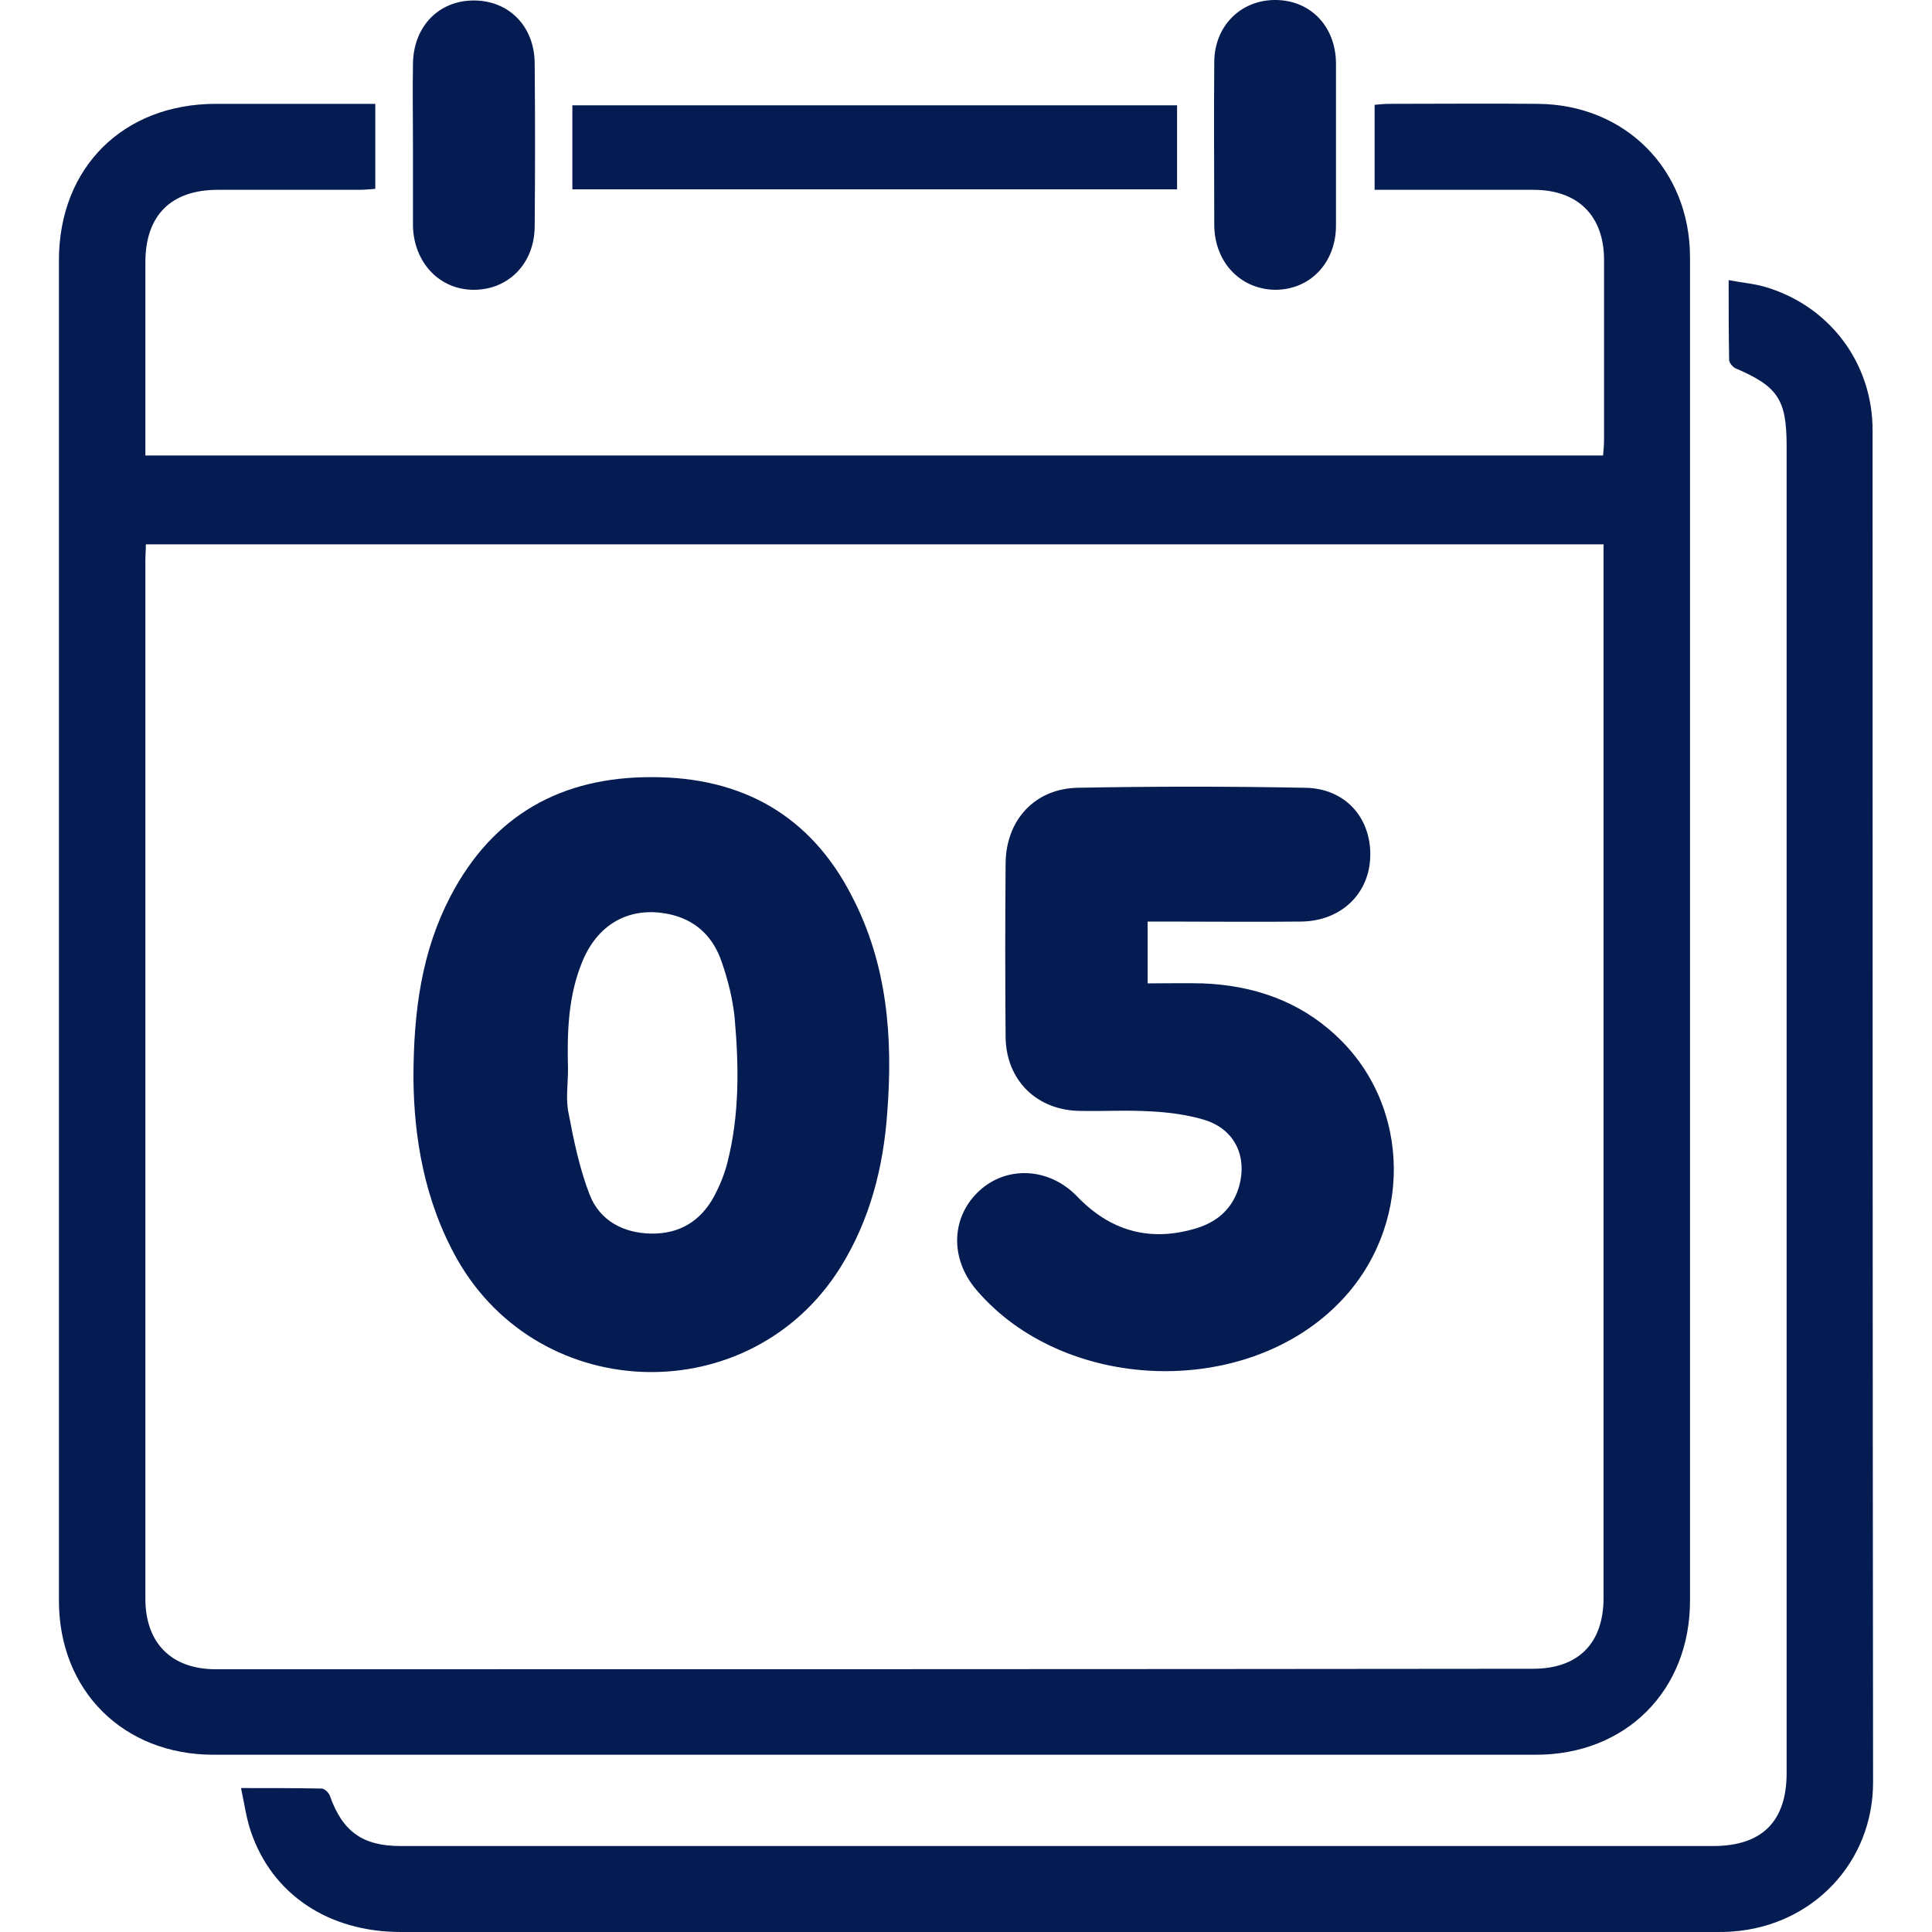 <svg xmlns="http://www.w3.org/2000/svg" xmlns:xlink="http://www.w3.org/1999/xlink" id="Layer_1" x="0px" y="0px" viewBox="0 0 400 400" style="enable-background:new 0 0 400 400;" xml:space="preserve"><style type="text/css">	.st0{fill:#041C51;}</style><g>	<path class="st0" d="M349.9,331.4c0-92.7,0-185.4,0-278.1c0-18.2-13.4-31.7-31.6-31.8c-10.2-0.1-20.4,0-30.6,0   c-1,0-2.1,0.1-3.1,0.2c0,6,0,11.7,0,17.6c1.4,0,2.6,0,3.8,0c9.7,0,19.4,0,29.1,0c9.2,0,14.6,5.4,14.6,14.5c0,12.4,0,24.8,0,37.2   c0,1.1-0.1,2.1-0.2,3.3c-100.6,0-201,0-301.8,0c0-1.3,0-2.5,0-3.7c0-12.1,0-24.2,0-36.3c0-9.7,5.3-15,15-15c9.7,0,19.4,0,29.1,0   c1.1,0,2.3-0.1,3.5-0.2c0-5.9,0-11.5,0-17.6c-1.3,0-2.3,0-3.3,0c-9.9,0-19.8,0-29.7,0c-19.2,0-32.5,13.2-32.5,32.4   c0,20.8,0,41.6,0,62.4c0,71.7,0,143.4,0,215.1c0,18.6,13.3,31.9,32,31.9c91.2,0,182.4,0,273.6,0C336.6,363.4,349.9,350,349.9,331.4   z M44.7,345.6c-9.2,0-14.6-5.4-14.6-14.6c0-71.7,0-143.4,0-215.1c0-1,0.1-2,0.1-3.2c100.6,0,201,0,301.8,0c0,1.3,0,2.5,0,3.6   c0,71.5,0,143,0,214.5c0,9.4-5.2,14.7-14.6,14.7C226.5,345.6,135.6,345.6,44.7,345.6z"></path>	<path class="st0" d="M387.7,89.1c0-14.1-9.1-26-22.6-29.8c-2.2-0.6-4.6-0.8-7.2-1.3c0,5.9,0,11.2,0.1,16.5c0,0.6,0.7,1.4,1.2,1.7   c8.9,3.8,10.7,6.5,10.7,16.1c0,91.6,0,183.2,0,274.8c0,10-5.1,15.1-15.2,15.1c-90.6,0-181.2,0-271.8,0c-7.8,0-12-3-14.6-10.4   c-0.2-0.6-1.1-1.5-1.7-1.5c-5.3-0.1-10.6-0.1-16.7-0.1c0.7,3.3,1.1,6.2,2,8.9c4.4,13.1,16.1,20.9,31.1,20.9c90.8,0,181.6,0,272.4,0   c1.1,0,2.2,0,3.3-0.1c16.6-1.2,29.1-14.3,29.1-30.9C387.7,275.7,387.7,182.4,387.7,89.1z"></path>	<path class="st0" d="M243.7,21.8c-41.8,0-83.4,0-125.2,0c0,5.8,0,11.4,0,17.4c41.9,0,83.4,0,125.2,0   C243.7,33.3,243.7,27.5,243.7,21.8z"></path>	<path class="st0" d="M264,60c7.2,0,12.5-5.5,12.6-13.1c0-5.6,0-11.2,0-16.8c0-5.7,0-11.4,0-17.1c-0.1-7.5-5.2-12.9-12.4-13   c-7.3-0.1-12.8,5.4-12.8,12.9c-0.1,11.3,0,22.6,0,33.8C251.5,54.4,256.9,59.9,264,60z"></path>	<path class="st0" d="M85.5,46.8C85.7,54.4,91,60,98.1,60c7.2,0,12.6-5.5,12.6-13.2c0.1-11.2,0.1-22.4,0-33.6   c0-7.7-5.3-13.1-12.6-13.1c-7.3,0-12.5,5.4-12.6,13.1c-0.1,5.6,0,11.2,0,16.8c0,2.8,0,5.6,0,8.4C85.5,41.2,85.5,44,85.5,46.8z"></path>	<path class="st0" d="M135.1,160.9c-18.8-0.1-33,7.8-41.8,24.6c-5.9,11.3-7.7,23.5-7.7,37.8c0.1,12,2.2,25.3,9.1,37.5   c17.3,30.3,60.8,31.2,79.3,1.6c6.1-9.8,8.9-20.7,9.7-32.1c1.2-15.5,0-30.7-7.3-44.7C167.9,168.9,153.7,160.9,135.1,160.9z    M150.6,240.7c-0.6,2.4-1.6,4.8-2.7,6.9c-2.8,5.2-7.2,7.9-13.1,7.8c-5.8-0.1-10.6-2.7-12.7-8c-2.1-5.4-3.3-11.2-4.4-17   c-0.6-2.9-0.1-6-0.1-9c-0.2-7.6,0-15.2,3-22.4c3.4-8.2,10.5-11.7,18.9-9.5c5.1,1.4,8.3,4.9,9.9,9.6c1.3,3.7,2.3,7.7,2.7,11.6   C153,220.9,153.1,230.9,150.6,240.7z"></path>	<path class="st0" d="M276.6,214.4c-7.7-7.2-17.2-10.4-27.6-10.8c-3.8-0.1-7.5,0-11.4,0c0-4.4,0-8.4,0-12.8c1.5,0,2.7,0,3.9,0   c9.3,0,18.6,0.1,27.9,0c8.2-0.1,14.1-5.7,14.3-13.5c0.2-8-5.2-14.1-13.5-14.2c-15.7-0.3-31.4-0.3-47.1,0   c-8.9,0.2-14.8,6.7-14.9,15.6c-0.1,12-0.1,24,0,36c0.1,9,6.5,15.2,15.4,15.3c4.9,0.1,9.8-0.2,14.7,0.1c3.8,0.2,7.6,0.7,11.2,1.8   c6.3,2,8.9,7.8,6.9,14.2c-1.5,4.6-4.9,7.2-9.4,8.4c-9.3,2.6-17.3,0.2-24-6.8c-5.8-6-14.5-6.4-20.2-1.2c-5.9,5.4-6.2,14-0.7,20.5   c18,21.2,55.3,22.7,74.9,3C292.6,254.4,292.4,229,276.6,214.4z"></path></g></svg>